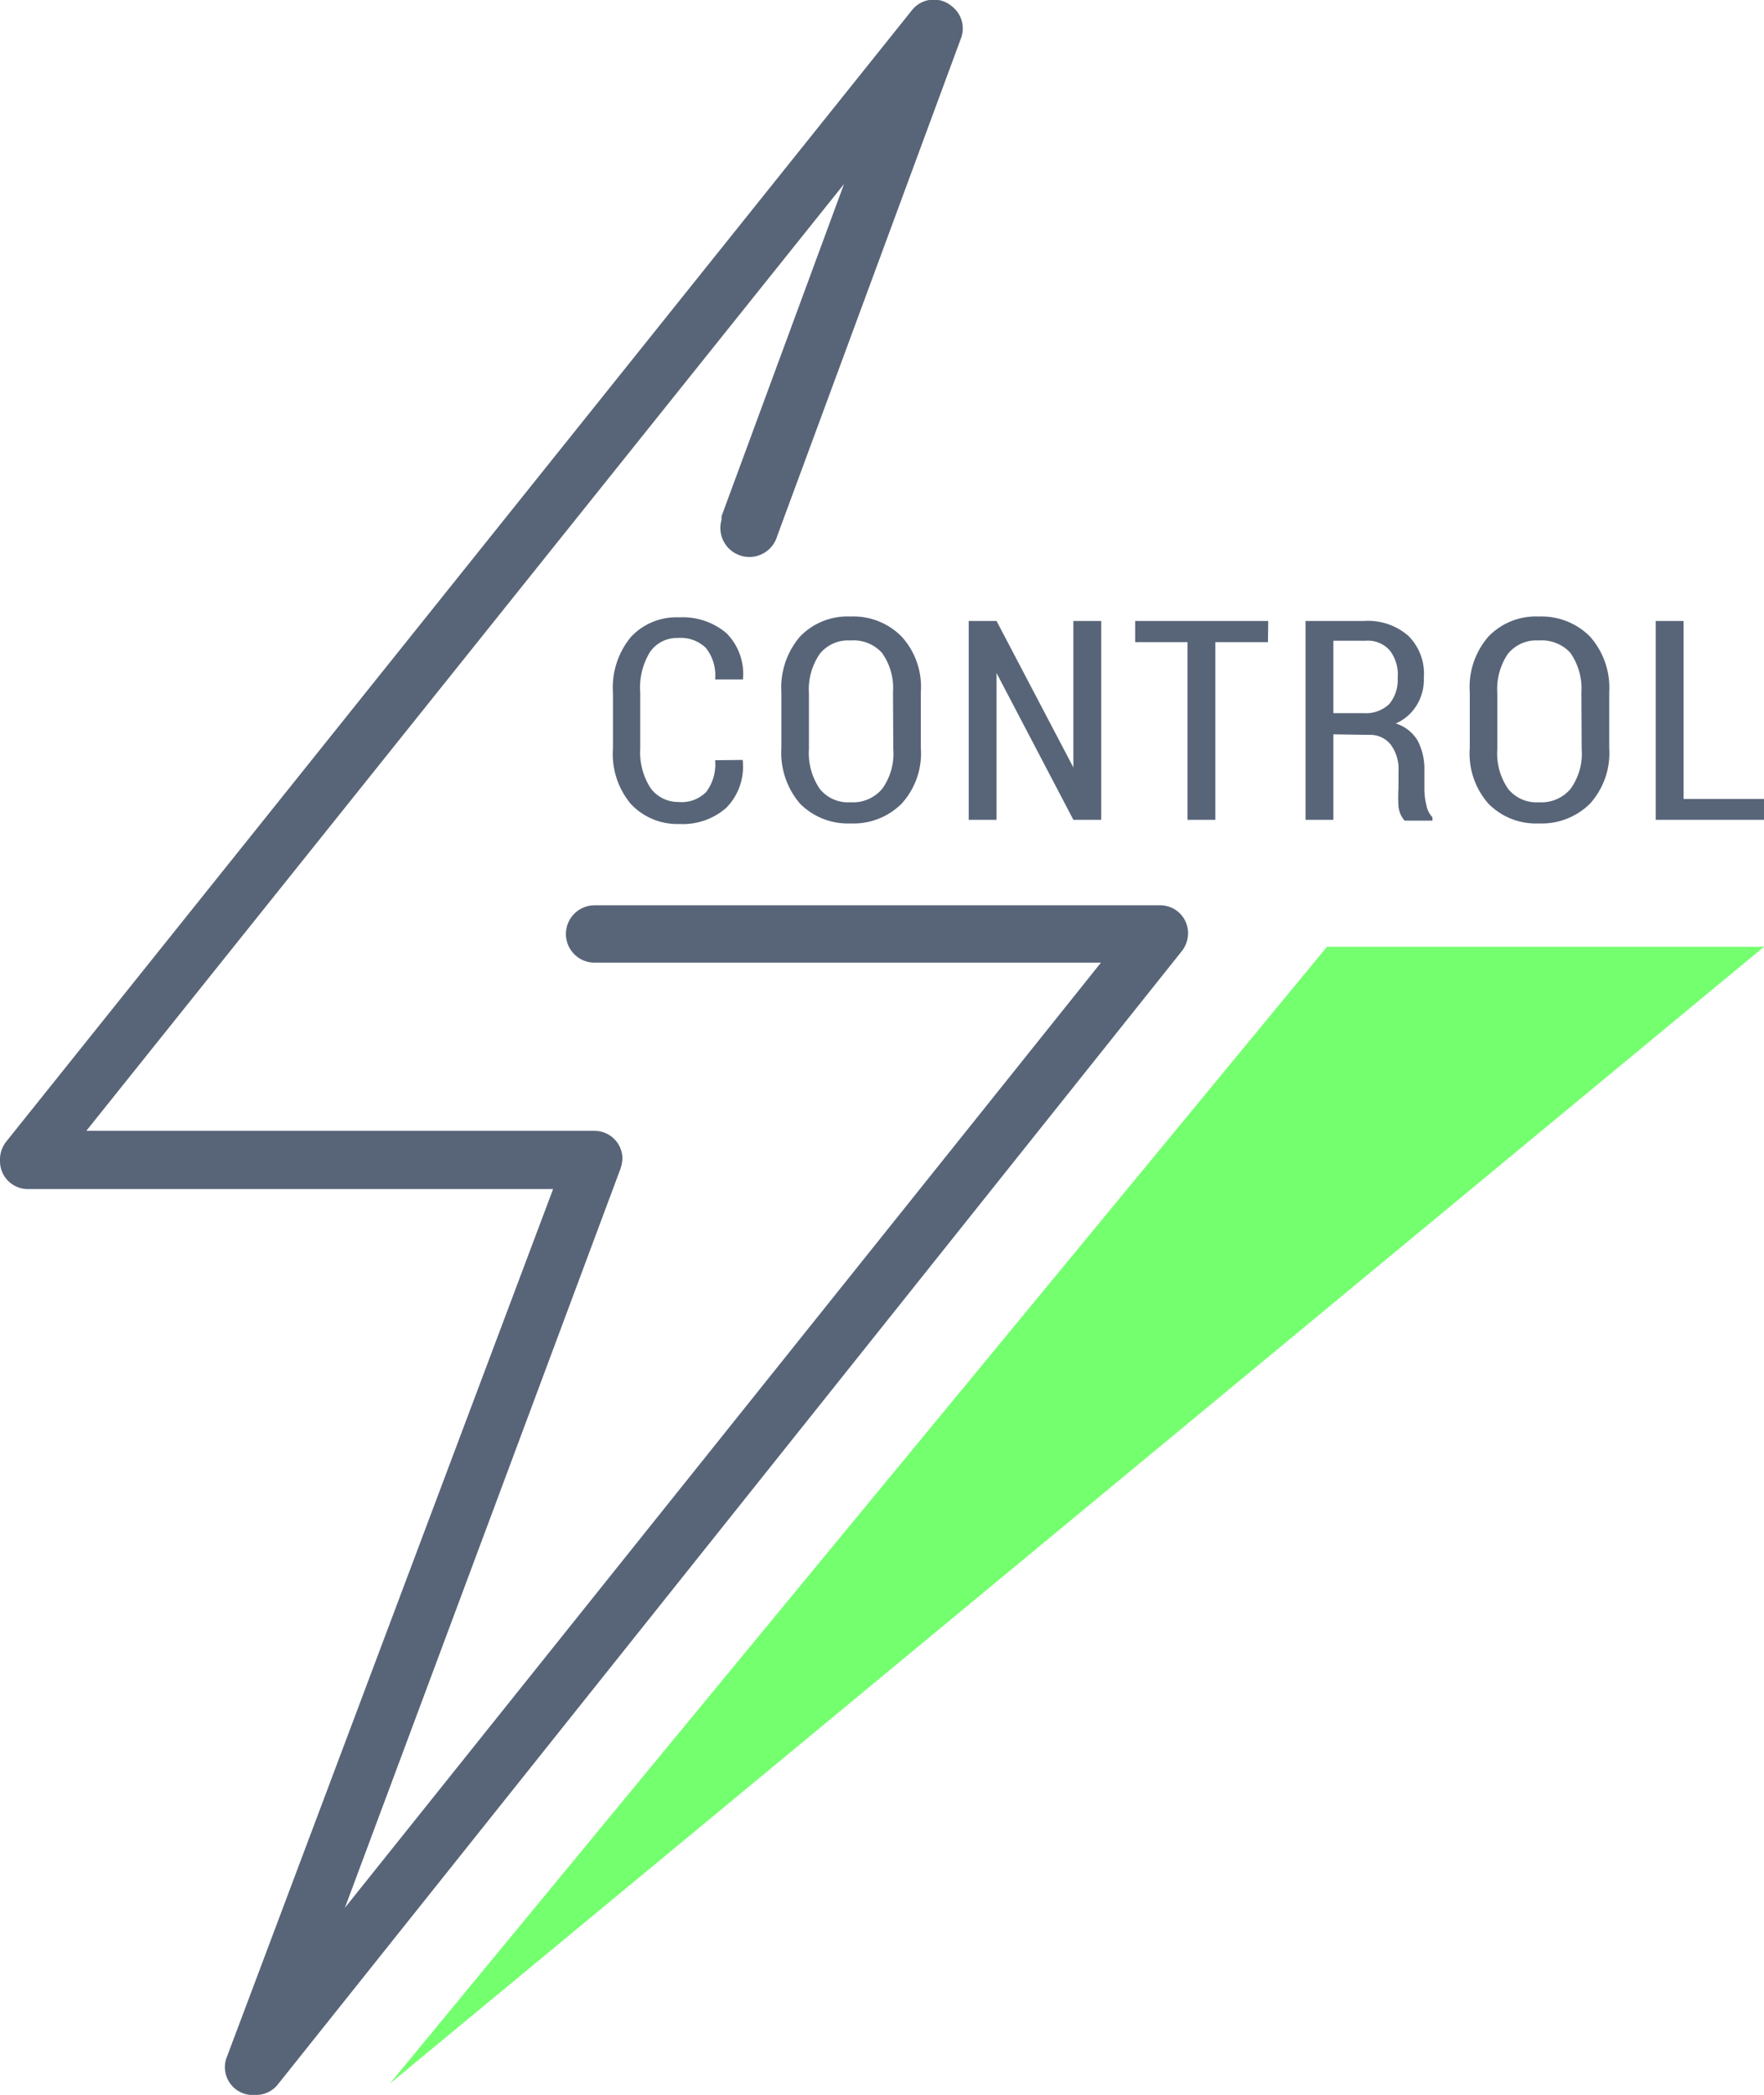 <svg xmlns="http://www.w3.org/2000/svg" viewBox="0 0 63.37 75.23"><defs><style>.cls-1{fill:#586578;}.cls-2{fill:#74ff6f;}</style></defs><g id="Capa_2" data-name="Capa 2"><g id="Capa_1-2" data-name="Capa 1"><g id="Grupo_789" data-name="Grupo 789"><g id="Grupo_763" data-name="Grupo 763"><g id="Grupo_762" data-name="Grupo 762"><g id="Grupo_761" data-name="Grupo 761"><path id="Trazado_176" data-name="Trazado 176" class="cls-1" d="M9.16,75.23a1,1,0,0,1-1-1.39L19.87,42.7H1a1,1,0,0,1-1-1A1.05,1.05,0,0,1,.22,41L32.75.38A1,1,0,0,1,34.2.23a1,1,0,0,1,.32,1.15l-6.6,17.87a1,1,0,1,1-2-.58c0-.05,0-.09,0-.13l4.4-11.93-27.22,34H21.36a1,1,0,0,1,1,1,1.35,1.35,0,0,1-.07.36L12.39,68.51,39.55,34.57H21.36a1,1,0,0,1,0-2.06H41.68a1,1,0,0,1,1,1,1.05,1.05,0,0,1-.22.64L10,74.83A1,1,0,0,1,9.16,75.23Z"/></g></g></g><g id="Grupo_785" data-name="Grupo 785"><g id="Grupo_766" data-name="Grupo 766"><g id="Grupo_765" data-name="Grupo 765"><g id="Grupo_764" data-name="Grupo 764"><path id="Trazado_177" data-name="Trazado 177" class="cls-1" d="M26.68,27.29v0A2.11,2.11,0,0,1,26.1,29a2.35,2.35,0,0,1-1.68.59,2.29,2.29,0,0,1-1.75-.71,2.79,2.79,0,0,1-.65-2v-2a2.85,2.85,0,0,1,.64-2,2.22,2.22,0,0,1,1.73-.71,2.43,2.43,0,0,1,1.71.57,2.08,2.08,0,0,1,.59,1.66v0h-1a1.58,1.58,0,0,0-.33-1.13,1.29,1.29,0,0,0-1-.36,1.18,1.18,0,0,0-1,.49A2.43,2.43,0,0,0,23,24.87v2a2.38,2.38,0,0,0,.37,1.43,1.23,1.23,0,0,0,1,.5,1.24,1.24,0,0,0,1-.36,1.65,1.65,0,0,0,.32-1.14Z"/></g></g></g><g id="Grupo_769" data-name="Grupo 769"><g id="Grupo_768" data-name="Grupo 768"><g id="Grupo_767" data-name="Grupo 767"><path id="Trazado_178" data-name="Trazado 178" class="cls-1" d="M33.08,26.86a2.68,2.68,0,0,1-.69,2,2.45,2.45,0,0,1-1.84.71,2.42,2.42,0,0,1-1.81-.71,2.81,2.81,0,0,1-.67-2v-2a2.81,2.81,0,0,1,.67-2,2.36,2.36,0,0,1,1.81-.72,2.43,2.43,0,0,1,1.84.72,2.68,2.68,0,0,1,.69,2Zm-1-2a2.17,2.17,0,0,0-.4-1.42A1.38,1.38,0,0,0,30.55,23a1.3,1.3,0,0,0-1.1.48,2.25,2.25,0,0,0-.39,1.42v2a2.28,2.28,0,0,0,.39,1.43,1.3,1.3,0,0,0,1.1.48,1.37,1.37,0,0,0,1.14-.48,2.16,2.16,0,0,0,.4-1.43Z"/></g></g></g><g id="Grupo_772" data-name="Grupo 772"><g id="Grupo_771" data-name="Grupo 771"><g id="Grupo_770" data-name="Grupo 770"><path id="Trazado_179" data-name="Trazado 179" class="cls-1" d="M39.56,29.44h-1l-2.76-5.27h0v5.27h-1V22.3h1l2.76,5.26h0V22.3h1Z"/></g></g></g><g id="Grupo_775" data-name="Grupo 775"><g id="Grupo_774" data-name="Grupo 774"><g id="Grupo_773" data-name="Grupo 773"><path id="Trazado_180" data-name="Trazado 180" class="cls-1" d="M45.55,23.06H43.66v6.38h-1V23.06H40.78V22.3h4.78Z"/></g></g></g><g id="Grupo_778" data-name="Grupo 778"><g id="Grupo_777" data-name="Grupo 777"><g id="Grupo_776" data-name="Grupo 776"><path id="Trazado_181" data-name="Trazado 181" class="cls-1" d="M47.9,26.37v3.07h-1V22.3H49a2.2,2.2,0,0,1,1.59.53,1.91,1.91,0,0,1,.56,1.5,1.76,1.76,0,0,1-.26,1,1.63,1.63,0,0,1-.75.65,1.39,1.39,0,0,1,.79.62,2.21,2.21,0,0,1,.24,1.07v.63a2.54,2.54,0,0,0,.07.61.88.88,0,0,0,.22.44v.12h-1a.91.91,0,0,1-.22-.5,5.06,5.06,0,0,1,0-.68v-.61a1.45,1.45,0,0,0-.28-.94.93.93,0,0,0-.76-.35Zm0-.76H49a1.21,1.21,0,0,0,.91-.33,1.35,1.35,0,0,0,.3-.93,1.41,1.41,0,0,0-.29-1,1.05,1.05,0,0,0-.87-.34H47.9Z"/></g></g></g><g id="Grupo_781" data-name="Grupo 781"><g id="Grupo_780" data-name="Grupo 780"><g id="Grupo_779" data-name="Grupo 779"><path id="Trazado_182" data-name="Trazado 182" class="cls-1" d="M57.81,26.86a2.72,2.72,0,0,1-.69,2,2.47,2.47,0,0,1-1.84.71,2.39,2.39,0,0,1-1.81-.71,2.72,2.72,0,0,1-.67-2v-2a2.76,2.76,0,0,1,.67-2,2.36,2.36,0,0,1,1.81-.72,2.45,2.45,0,0,1,1.84.72,2.77,2.77,0,0,1,.69,2Zm-1-2a2.23,2.23,0,0,0-.4-1.42A1.39,1.39,0,0,0,55.28,23a1.31,1.31,0,0,0-1.11.48,2.25,2.25,0,0,0-.38,1.42v2a2.22,2.22,0,0,0,.39,1.43,1.3,1.3,0,0,0,1.1.48,1.37,1.37,0,0,0,1.14-.48,2.16,2.16,0,0,0,.4-1.43Z"/></g></g></g><g id="Grupo_784" data-name="Grupo 784"><g id="Grupo_783" data-name="Grupo 783"><g id="Grupo_782" data-name="Grupo 782"><path id="Trazado_183" data-name="Trazado 183" class="cls-1" d="M60.48,28.69h2.89v.75H59.48V22.3h1Z"/></g></g></g></g><g id="Grupo_788" data-name="Grupo 788"><g id="Grupo_787" data-name="Grupo 787"><g id="Grupo_786" data-name="Grupo 786"><path id="Trazado_184" data-name="Trazado 184" class="cls-2" d="M14,74.83,47.67,34h15.7Z"/></g></g></g></g></g></g></svg>